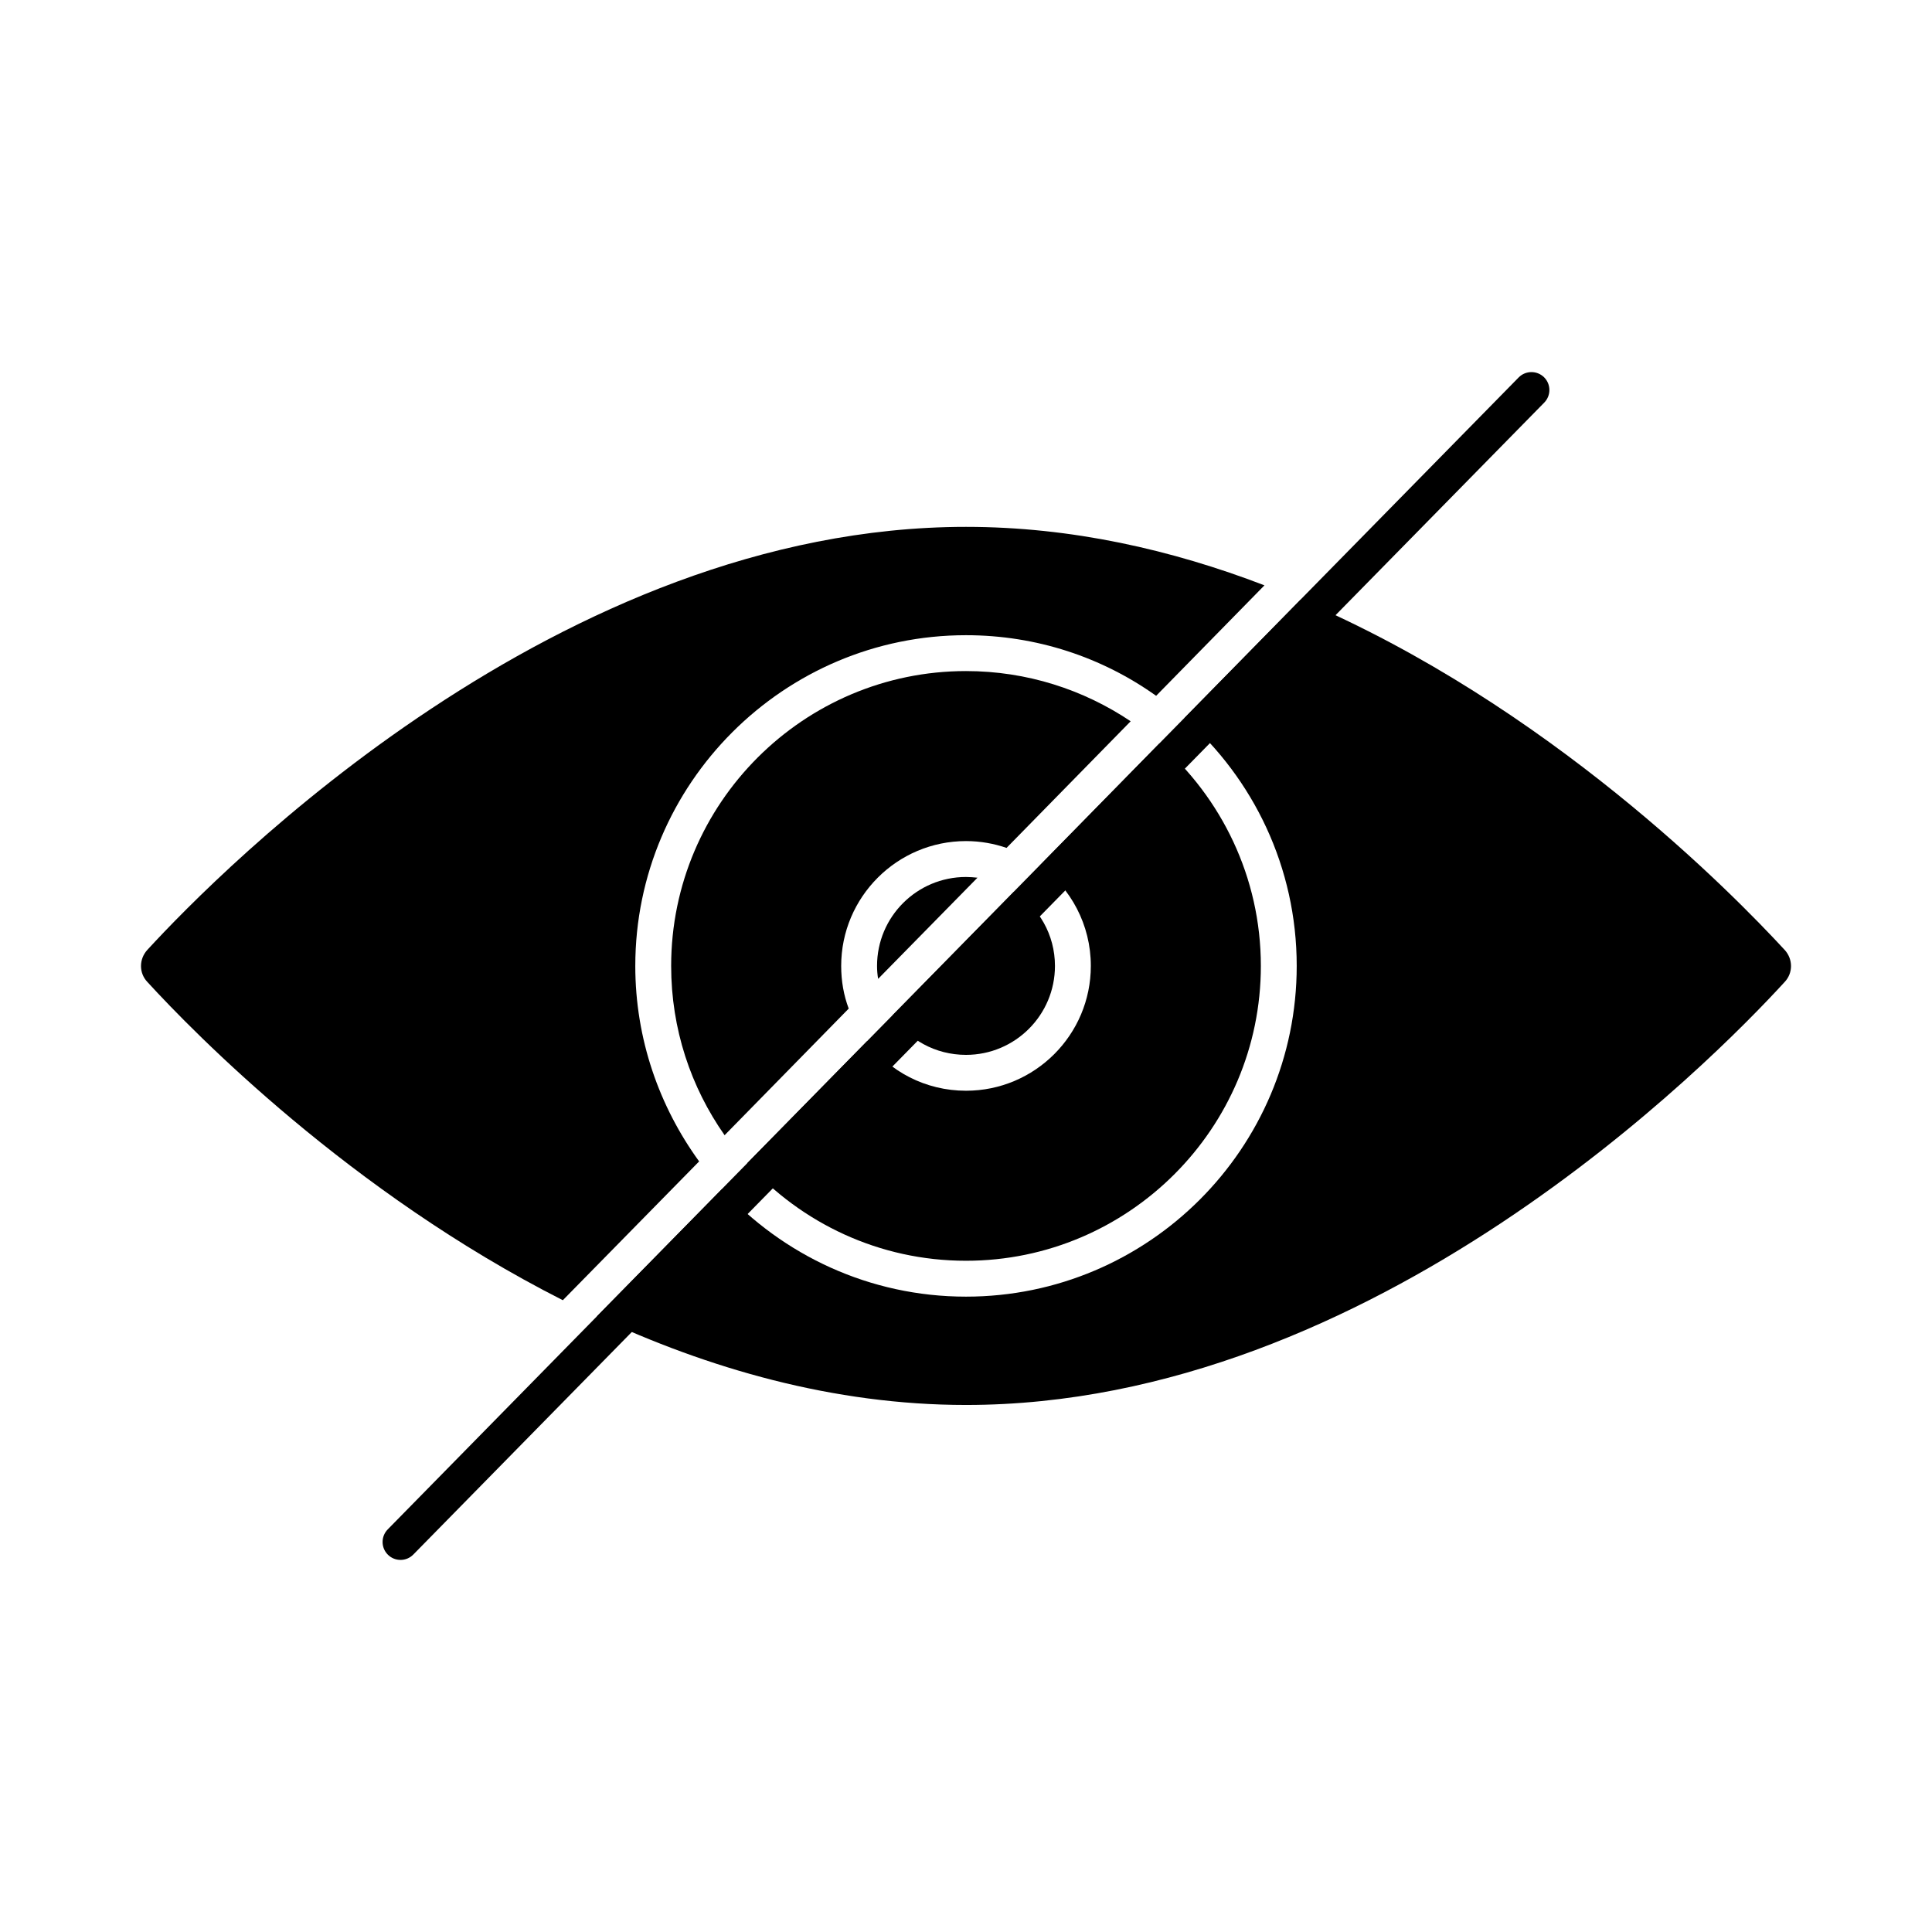 <?xml version="1.0" encoding="UTF-8"?>
<!-- Uploaded to: SVG Repo, www.svgrepo.com, Generator: SVG Repo Mixer Tools -->
<svg fill="#000000" width="800px" height="800px" version="1.1" viewBox="144 144 512 512" xmlns="http://www.w3.org/2000/svg">
 <g>
  <path d="m478.14 399.98c0-23.48-10.457-44.582-26.902-58.938l-31.652 32.32c8.172 5.988 13.496 15.684 13.496 26.613 0 18.25-14.828 33.082-33.082 33.082-10.742 0-20.344-5.133-26.234-13.117l-31.75 32.32c14.352 15.875 34.98 25.855 57.984 25.855 43.062 0 78.141-35.074 78.141-78.137z"/>
  <path d="m400 321.84c-43.062 0-78.137 35.074-78.137 78.137 0 16.73 5.231 32.133 14.164 44.867l32.891-33.555c-1.328-3.516-1.996-7.32-1.996-11.312 0-18.25 14.828-33.082 33.082-33.082 3.801 0 7.414 0.668 10.742 1.805l32.891-33.555c-12.457-8.363-27.48-13.305-43.637-13.305z"/>
  <path d="m400 376.41c-13.023 0-23.574 10.551-23.574 23.574 0 1.141 0.094 2.281 0.285 3.422l26.332-26.809c-0.953-0.09-2-0.188-3.043-0.188z"/>
  <path d="m400 423.55c13.023 0 23.574-10.551 23.574-23.574 0-8.27-4.277-15.59-10.836-19.676l-32.227 32.793v0.094c4.184 6.277 11.312 10.363 19.488 10.363z"/>
  <path d="m616.92 395.7c-13.688-14.828-62.551-64.832-128.23-92.777l-30.801 31.371c18.25 16.062 29.754 39.543 29.754 65.684 0 48.387-39.352 87.645-87.645 87.645-25.57 0-48.574-11.027-64.641-28.516l-33.176 33.746c29.379 13.781 62.648 23.477 97.82 23.477 107.89 0 197.62-90.973 216.93-112.07 2.277-2.379 2.277-6.086-0.004-8.559z"/>
  <path d="m312.36 399.98c0-48.289 39.352-87.645 87.645-87.645 18.727 0 36.121 5.891 50.383 16.062l28.707-29.277c-24.527-9.414-51.145-15.496-79.09-15.496-107.89 0-197.62 91.066-216.93 112.07-2.281 2.473-2.281 6.18 0 8.559 12.359 13.496 53.613 55.703 110.08 84.316l36.121-36.785c-10.551-14.547-16.918-32.414-16.918-51.809z"/>
  <path d="m250.14 557.39c-1.199 0-2.406-0.453-3.332-1.363-1.867-1.84-1.895-4.848-0.055-6.723l299.71-305.28c1.828-1.855 4.836-1.895 6.723-0.055 1.867 1.84 1.895 4.848 0.055 6.723l-299.71 305.28c-0.93 0.945-2.156 1.422-3.391 1.422z"/>
 </g>
</svg>